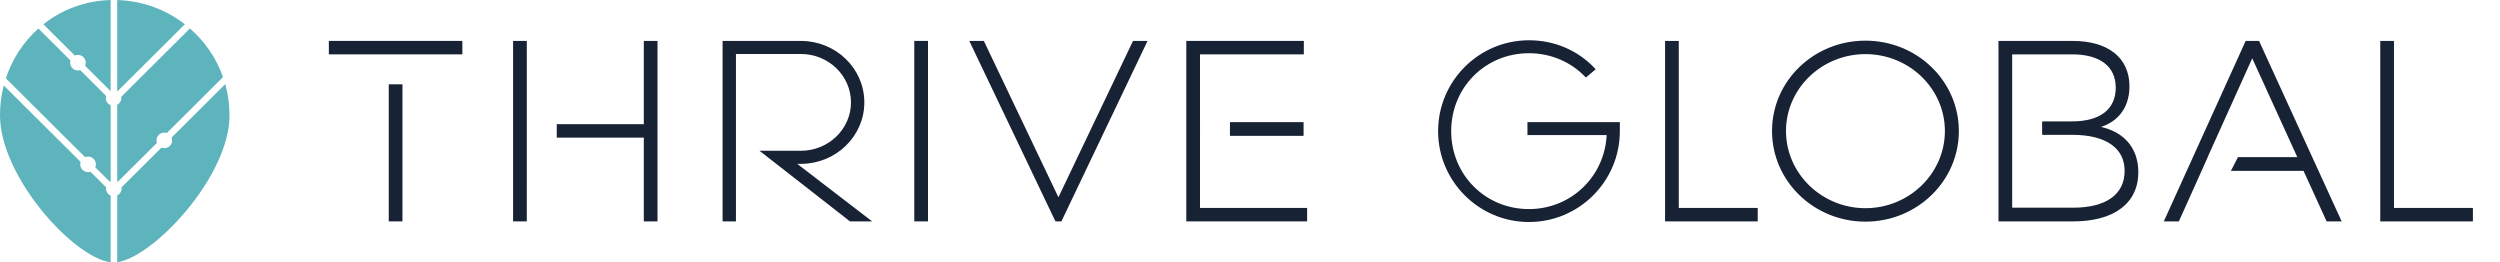 <?xml version="1.0" encoding="UTF-8"?> <svg xmlns="http://www.w3.org/2000/svg" fill="none" height="32" viewBox="0 0 305 32" width="305"><path clip-rule="evenodd" d="m14.3 31.989c4.428-.615 13.7-10.421 13.7-17.936 0-1.314-.181-2.585-.52-3.791l-6.545 6.515c.043.108.066.226.066.349 0 .525-.427.95-.954.95-.124 0-.242-.024-.35-.066l-4.872 4.849c.006.043.009.087.009.132 0 .374-.218.698-.534.853zm-.8.006c-4.499-.551-13.5-10.401-13.5-17.943 0-1.254.159-2.47.458-3.627l9.377 9.333c-.03.092-.046.191-.046.293 0 .525.427.95.954.95.103 0 .202-.016.294-.046l1.898 1.889c-.007.047-.011.095-.011.144 0 .39.237.726.575.872zm-12.786-22.443 9.666 9.621c.112-.046.234-.071.363-.071.527 0 .955.425.955.95 0 .128-.025.25-.071.361l1.767 1.759c.034-.02.07-.038.107-.054v-9.286c-.352-.14-.6-.482-.6-.882 0-.088.012-.174.035-.255l-3.149-3.135c-.086.026-.178.039-.273.039-.527 0-.954-.425-.954-.95 0-.094.014-.185.04-.271l-3.916-3.897c-1.81 1.614-3.19 3.701-3.968 6.071zm4.583-6.588 3.833 3.815c.117-.051.247-.08.383-.08.527 0 .954.425.954.95 0 .136-.029.264-.08.381l3.069 3.055c.014-.006.029-.013.043-.018v-11.063c-3.12.082-5.95 1.174-8.203 2.959zm8.546-2.964h.076c-.013-0-.025-0-.038-0-.013 0-.025 0-.038 0zm.457.006v11.104c.014.007.027.015.04.022l8.21-8.172c-2.29-1.776-5.144-2.864-8.25-2.954zm8.871 3.465-8.373 8.334c.007.047.011.096.011.145 0 .364-.206.681-.509.84v9.347c.025.013.05.026.074.041l4.769-4.746c-.033-.096-.051-.199-.051-.306 0-.525.427-.95.955-.95.107 0 .211.018.307.05l6.854-6.822c-.815-2.314-2.221-4.351-4.037-5.933z" fill="#5db4bc" fill-rule="evenodd"></path><g fill="#172235"><path clip-rule="evenodd" d="m40.305 6.446v-1.27h15.917v1.27h-7.308v0h-1.301v-0zm7.308 4.026v16.351h1.301v-16.351z" fill-rule="evenodd"></path><path d="m40.305 5.177v-.186h-.186v.186zm0 1.27h-.186v.186h.186zm15.917-1.27h.186v-.186h-.186zm0 1.27v.186h.186v-.186zm-7.308 0v-.186h-.186v.186zm0 0v.186h.186v-.186zm-1.301 0h-.186v.186h.186zm0-0h.186v-.186h-.186zm0 4.026v-.186h-.186v.186zm0 16.351h-.186v.186h.186zm1.301 0v.186h.186v-.186zm0-16.351h.186v-.186h-.186zm-8.795-5.296v1.27h.372v-1.27zm16.103-.186h-15.917v.372h15.917zm.186 1.455v-1.27h-.372v1.27zm-7.494.186h7.308v-.372h-7.308zm.186-.186v-0h-.372v0zm-.186-.186h-1.301v.372h1.301zm-1.486.186v0h.372v-0zm-7.122.186h7.308v-.372h-7.308zm7.122 3.84v16.351h.372v-16.351zm.186 16.537h1.301v-.372h-1.301zm1.486-.186v-16.351h-.372v16.351zm-1.486-16.165h1.301v-.372h-1.301z"></path><path clip-rule="evenodd" d="m62.782 26.823v-21.646h1.301v1.363 16.049 4.235zm5.326-10.219h10.622v10.219h1.301v-21.646h-1.301v10.157h-10.622z" fill-rule="evenodd"></path><path d="m62.782 5.177v-.186h-.186v.186zm0 21.646h-.186v.186h.186zm1.301-21.646h.186v-.186h-.186zm0 1.363v.186h.186v-.186zm0 0v-.186h-.186v.186zm0 16.049h-.186v.186h.186zm0 0h.186v-.186h-.186zm0 4.235v.186h.186v-.186zm4.026-10.219h-.186v.186h.186zm10.622 0h.186v-.186h-.186zm0 10.219h-.186v.186h.186zm1.301 0v.186h.186v-.186zm0-21.646h.186v-.186h-.186zm-1.301 0v-.186h-.186v.186zm0 10.157v.186h.186v-.186zm-10.622 0v-.186h-.186v.186zm-5.512-10.157v21.646h.372v-21.646zm1.486-.186h-1.301v.372h1.301zm.186 1.548v-1.363h-.372v1.363zm-.186-.186v.372zm-.186.186v16.049h.372v-16.049zm.186 16.235v-.372zm.186 4.049v-4.235h-.372v4.235zm-1.486.186h1.301v-.372h-1.301zm5.326-10.219h10.622v-.372h-10.622zm10.436-.186v10.219h.372v-10.219zm.186 10.405h1.301v-.372h-1.301zm1.486-.186v-21.646h-.372v21.646zm-.186-21.832h-1.301v.372h1.301zm-1.486.186v10.157h.372v-10.157zm.186 9.972h-10.622v.372h10.622zm-10.436 1.456v-1.27h-.372v1.27z"></path><path clip-rule="evenodd" d="m97.709 19.803c4.166 0 7.554-3.281 7.554-7.313 0-4.033-3.388-7.313-7.554-7.313h-9.368v21.646h1.258v-20.422h8.11c3.472 0 6.296 2.732 6.296 6.089 0 3.357-2.824 6.089-6.296 6.089h-4.511l10.553 8.235.012.01h2.089l-9.135-7.02z" fill-rule="evenodd" stroke="#172235" stroke-width=".372"></path><path clip-rule="evenodd" d="m111.729 5.177v21.646h1.301v-21.646z" fill-rule="evenodd" stroke="#172235" stroke-width=".372"></path><path clip-rule="evenodd" d="m129.127 24.499-9.181-19.247-.036-.075h-1.362l10.298 21.572.036.075h.491l10.244-21.458.089-.188h-1.361z" fill-rule="evenodd" stroke="#172235" stroke-width=".372"></path><path clip-rule="evenodd" d="m144.914 26.823v-21.646h13.967v1.27h-12.666v8.64 1.301 9.166h13.068v1.27zm5.327-10.436h8.609v-1.301h-8.609z" fill-rule="evenodd"></path><path d="m144.914 5.177v-.186h-.185v.186zm0 21.646h-.185v.186h.185zm13.967-21.646h.186v-.186h-.186zm0 1.27v.186h.186v-.186zm-12.666 0v-.186h-.186v.186zm0 8.64h-.186v.186h.186zm0 0h.186v-.186h-.186zm0 1.301v.186h.186v-.186zm0 0v-.186h-.186v.186zm0 9.166h-.186v.186h.186zm13.068 0h.186v-.186h-.186zm0 1.27v.186h.186v-.186zm-9.042-10.436h-.186v.186h.186zm8.609 0v.186h.186v-.186zm0-1.301h.186v-.186h-.186zm-8.609 0v-.186h-.186v.186zm-5.512-9.91v21.646h.371v-21.646zm14.152-.186h-13.967v.372h13.967zm.186 1.455v-1.27h-.372v1.27zm-12.852.186h12.666v-.372h-12.666zm.186 8.454v-8.64h-.372v8.64zm-.186-.186v.372zm-.186.186v1.301h.372v-1.301zm.186 1.486v-.372zm.186 8.981v-9.166h-.372v9.166zm12.882-.186h-13.068v.372h13.068zm.186 1.456v-1.27h-.371v1.27zm-14.555.186h14.369v-.372h-14.369zm5.327-10.436h8.609v-.372h-8.609zm8.795-.186v-1.301h-.372v1.301zm-.186-1.486h-8.609v.372h8.609zm-8.423 1.486v-1.301h-.372v1.301z"></path><path clip-rule="evenodd" d="m196.206 16.292h-9.672v-1.178l.086-.03h10.816v.916c0 6.011-4.891 10.901-10.902 10.901-6.01 0-10.9-4.89-10.9-10.901 0-6.011 4.89-10.9 10.9-10.9 3.029 0 5.819 1.179 7.857 3.319l.016.016-.914.772c-1.802-1.855-4.285-2.9-6.959-2.9-5.425 0-9.675 4.258-9.675 9.693 0 5.436 4.25 9.693 9.675 9.693 5.285 0 9.508-4.118 9.672-9.401zm-9.669-1.208h-.003v.002z" fill-rule="evenodd"></path><path d="m186.534 16.292h-.185v.186h.185zm9.672 0 .186.006.006-.192h-.192zm-9.672-1.178-.06-.176-.125.043v.133zm.086-.03v-.186h-.031l-.029.01zm10.816 0h.185v-.186h-.185zm-3.045-6.665-.135.128.001.001zm.016.016.12.142.151-.128-.137-.143zm-.914.772-.134.129.121.124.132-.112zm-6.956 5.877.12.142.388-.328h-.508zm-.003 0v-.186h-.185v.186zm0 .002h-.185v.4l.305-.258zm0 1.391h9.672v-.372h-9.672zm-.185-1.364v1.178h.371v-1.178zm.246.176.086-.03-.121-.351-.086.03zm10.841-.391h-10.816v.372h10.816zm.185 1.101v-.916h-.371v.916zm-11.087 11.087c6.114 0 11.087-4.973 11.087-11.087h-.371c0 5.908-4.807 10.715-10.716 10.715zm-11.085-11.087c0 6.113 4.973 11.087 11.085 11.087v-.372c-5.907 0-10.714-4.807-10.714-10.715zm11.085-11.086c-6.112 0-11.085 4.973-11.085 11.086h.371c0-5.908 4.807-10.715 10.714-10.715zm7.991 3.377c-2.073-2.179-4.913-3.377-7.991-3.377v.372c2.98 0 5.721 1.159 7.722 3.262zm.016.016-.016-.016-.268.258.016.016zm-.254-.013-.914.772.239.284.915-.772zm-7.753-1.8c2.625 0 5.06 1.026 6.825 2.844l.267-.259c-1.837-1.891-4.369-2.957-7.092-2.957zm-9.489 9.507c0-5.333 4.167-9.507 9.489-9.507v-.372c-5.528 0-9.86 4.341-9.86 9.879zm9.489 9.507c-5.322 0-9.489-4.174-9.489-9.507h-.371c0 5.538 4.332 9.879 9.86 9.879zm9.487-9.221c-.162 5.184-4.303 9.221-9.487 9.221v.372c5.386 0 9.69-4.198 9.858-9.581zm-9.484-1.388h-.003v.372h.003zm-.188.186v.002h.371v-.002zm.068-.142-.002.002.239.284.003-.002z"></path><path clip-rule="evenodd" d="m203.324 5.177v21.646h10.932v-1.27h-9.631v-20.377z" fill-rule="evenodd" stroke="#172235" stroke-width=".372"></path><path clip-rule="evenodd" d="m227.584 5.146c6.194 0 11.211 4.831 11.211 10.839 0 6.008-5.017 10.87-11.211 10.87-6.193 0-11.21-4.862-11.21-10.87 0-6.008 5.017-10.839 11.21-10.839zm0 1.27c-5.419 0-9.878 4.274-9.878 9.569s4.459 9.6 9.878 9.6c5.42 0 9.879-4.304 9.879-9.6s-4.459-9.569-9.879-9.569z" fill-rule="evenodd"></path><path d="m227.584 5.332c6.097 0 11.025 4.754 11.025 10.653h.371c0-6.116-5.106-11.025-11.396-11.025zm11.025 10.653c0 5.9-4.928 10.684-11.025 10.684v.372c6.291 0 11.396-4.94 11.396-11.056zm-11.025 10.684c-6.096 0-11.024-4.784-11.024-10.684h-.372c0 6.116 5.106 11.056 11.396 11.056zm-11.024-10.684c0-5.899 4.927-10.653 11.024-10.653v-.372c-6.29 0-11.396 4.908-11.396 11.025zm11.024-9.755c-5.515 0-10.064 4.351-10.064 9.755h.371c0-5.187 4.37-9.383 9.693-9.383zm-10.064 9.755c0 5.404 4.548 9.786 10.064 9.786v-.372c-5.322 0-9.693-4.227-9.693-9.414zm10.064 9.786c5.517 0 10.065-4.382 10.065-9.786h-.372c0 5.188-4.371 9.414-9.693 9.414zm10.065-9.786c0-5.404-4.549-9.755-10.065-9.755v.372c5.323 0 9.693 4.196 9.693 9.383z"></path><path clip-rule="evenodd" d="m259.607 10.534c0-3.376-2.508-5.357-6.751-5.357h-8.856v21.646h8.918c4.893 0 7.773-2.137 7.773-5.822 0-3.035-1.92-5.079-5.264-5.481 2.663-.495 4.18-2.323 4.18-4.986zm-1.3.155c0 2.756-2.013 4.304-5.482 4.304h-3.499v1.27h3.499c4.181 0 6.566 1.672 6.566 4.583 0 3.004-2.385 4.707-6.566 4.676h-7.525v-9.259-1.27-8.547h7.525c3.469 0 5.482 1.548 5.482 4.243z" fill-rule="evenodd"></path><path d="m244 5.177v-.186h-.186v.186zm0 21.646h-.186v.186h.186zm11.427-11.303-.034-.183.011.367zm-6.101-.526v-.186h-.186v.186zm0 1.27h-.186v.186h.186zm3.499 9.259.002-.186h-.002zm-7.525 0h-.186v.186h.186zm0-19.076v-.186h-.186v.186zm7.556-1.084c2.095 0 3.737.49 4.851 1.373 1.109.878 1.714 2.162 1.714 3.799h.372c0-1.738-.648-3.134-1.855-4.09-1.201-.952-2.934-1.453-5.082-1.453zm-8.856 0h8.856v-.372h-8.856zm.185 21.461v-21.646h-.371v21.646zm8.733-.186h-8.918v.372h8.918zm7.587-5.636c0 1.788-.695 3.187-1.977 4.144-1.288.963-3.187 1.492-5.61 1.492v.372c2.47 0 4.458-.539 5.833-1.566 1.382-1.032 2.126-2.545 2.126-4.442zm-5.101-5.297c1.64.197 2.913.795 3.775 1.697.86.901 1.326 2.123 1.326 3.599h.372c0-1.558-.494-2.876-1.43-3.856-.934-.979-2.293-1.605-3.998-1.81zm4.017-5.17c0 1.296-.368 2.374-1.048 3.187-.68.813-1.683 1.375-2.98 1.617l.068.365c1.366-.254 2.453-.853 3.197-1.744.745-.89 1.135-2.057 1.135-3.425zm-6.596 4.645c1.759 0 3.175-.392 4.156-1.158.987-.771 1.511-1.904 1.511-3.332h-.371c0 1.328-.483 2.347-1.369 3.039-.892.697-2.217 1.079-3.927 1.079zm-3.499 0h3.499v-.372h-3.499zm.186 1.084v-1.27h-.372v1.27zm-.186.186h3.499v-.372h-3.499zm3.499 0c2.07 0 3.668.414 4.744 1.167 1.067.746 1.636 1.834 1.636 3.231h.371c0-1.514-.623-2.717-1.794-3.535-1.161-.812-2.846-1.234-4.957-1.234zm6.38 4.397c0 1.446-.571 2.565-1.637 3.325-1.075.766-2.672 1.181-4.741 1.165l-.003.372c2.112.016 3.797-.406 4.96-1.234 1.17-.835 1.792-2.07 1.792-3.627zm-6.38 4.49h-7.525v.372h7.525zm-7.339.186v-9.259h-.372v9.259zm-.372-10.529v1.27h.372v-1.27zm0-8.547v8.547h.372v-8.547zm7.711-.186h-7.525v.372h7.525zm5.667 4.428c0-1.398-.525-2.516-1.512-3.279-.98-.758-2.396-1.15-4.155-1.15v.372c1.71 0 3.035.382 3.928 1.072.887.685 1.368 1.689 1.368 2.985z"></path><path clip-rule="evenodd" d="m283.969 26.823-2.818-6.163h-8.673l.665-1.301h7.419l-5.79-12.697-2.58 5.717-.001-0-.209.465-2.94 6.515h.013l-2.734 6.085-.623 1.378h-1.425l9.817-21.646h1.394l9.909 21.646z" fill-rule="evenodd"></path><path d="m281.151 20.661.169-.077-.05-.109h-.119zm2.818 6.163-.169.077.05.108h.119zm-11.491-6.163-.166-.085-.138.27h.304zm.665-1.301v-.186h-.113l-.052.101zm7.419 0v.186h.289l-.119-.263zm-5.79-12.697.169-.077-.17-.373-.169.373zm-2.58 5.717-.077.169.17.077.076-.17zm-.001-0.0.077-.169-.17-.077-.076.17zm-.209.465.169.076.001-0zm-2.94 6.515-.169-.076-.118.262h.287zm.013 0 .17.076.117-.262h-.287zm-2.734 6.085.169.077.001-0zm-.623 1.378v.186h.12l.049-.109zm-1.425 0-.169-.077-.119.263h.288zm9.817-21.646v-.186h-.12l-.049.109zm1.394 0 .169-.077-.05-.108h-.119zm9.909 21.646v.186h.29l-.121-.263zm-4.411-6.085 2.818 6.163.338-.155-2.818-6.162zm-8.504.108h8.673v-.372h-8.673zm.165-.101.666-1.301-.331-.169-.666 1.301zm7.919-1.571h-7.419v.372h7.419zm-5.96-12.434 5.791 12.697.339-.154-5.791-12.697zm-2.241 5.716 2.58-5.717-.339-.153-2.579 5.717zm-.093-.246v-0l-.153.339v0zm-.246.093-.209.465.339.152.209-.465zm-2.81 7.133 2.939-6.515-.338-.153-2.94 6.515zm-.157-.262h-.013v.372h.013zm-.169.11-2.734 6.085.339.152 2.734-6.085zm-3.019 7.616.623-1.378-.338-.153-.623 1.378zm-1.594.109h1.425v-.372h-1.425zm9.648-21.909-9.817 21.646.339.153 9.816-21.646zm1.563-.109h-1.394v.372h1.394zm10.078 21.755-9.909-21.646-.338.155 9.909 21.646zm-1.593.263h1.424v-.372h-1.424z"></path><path clip-rule="evenodd" d="m290.578 5.177v21.646h10.931v-1.27h-9.63v-20.377z" fill-rule="evenodd" stroke="#172235" stroke-width=".372"></path></g></svg> 